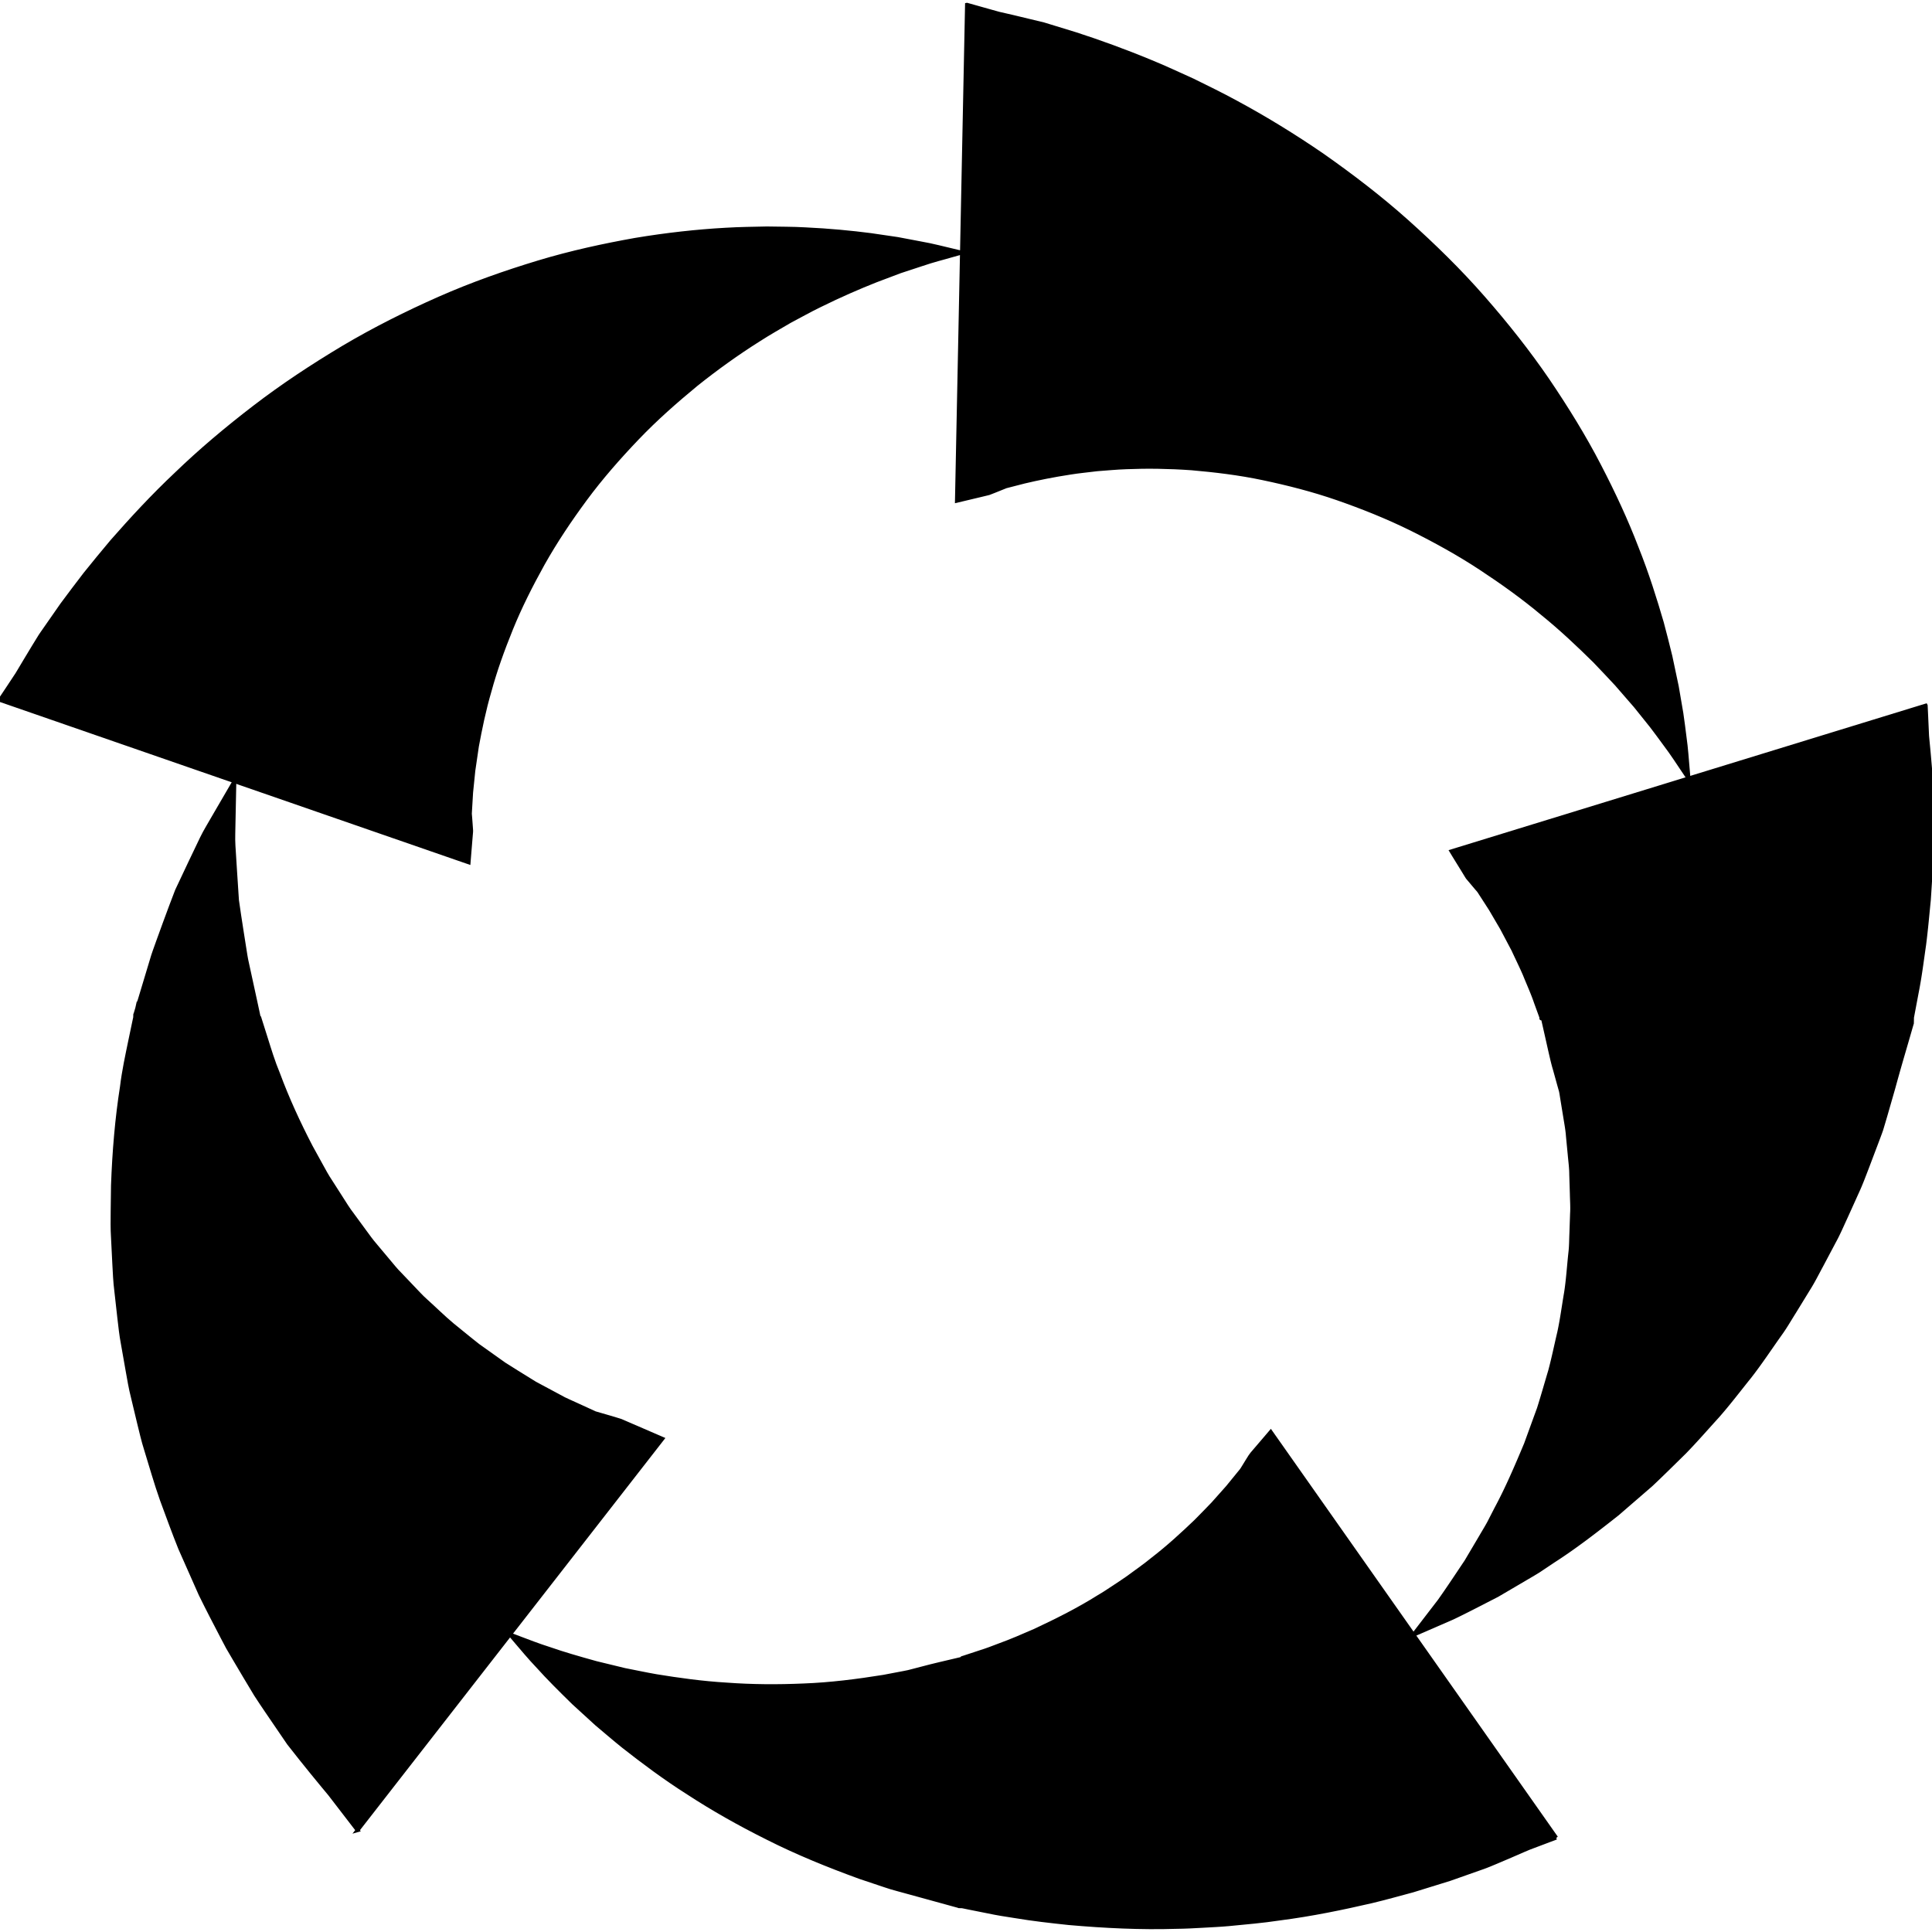 <svg xmlns="http://www.w3.org/2000/svg" viewBox="0 0 512 512"><g stroke="#000" stroke-miterlimit="10"><path d="m94.77 485.03-6.87-8.93-.41-.54c-.2-.24-.4-.49-.61-.74-.44-.53-.88-1.06-1.34-1.61-.9-1.1-1.84-2.25-2.83-3.45-1.95-2.4-4.04-5.01-6.19-7.77-1.79-2.63-3.7-5.42-5.71-8.37-.99-1.47-2.01-2.96-3.01-4.52-.96-1.59-1.93-3.22-2.93-4.88-.98-1.66-1.98-3.35-3-5.07-.5-.86-1.01-1.72-1.52-2.6-.47-.9-.95-1.81-1.44-2.73-1.91-3.68-3.88-7.42-5.78-11.32-1.75-3.95-3.55-8.02-5.39-12.17-1.69-4.2-3.26-8.53-4.86-12.87-1.55-4.37-2.83-8.93-4.22-13.42-.72-2.23-1.23-4.58-1.81-6.88-.55-2.3-1.1-4.62-1.66-6.94-.59-2.29-.98-4.67-1.4-7.02-.41-2.34-.82-4.69-1.24-7.04-.45-2.32-.69-4.72-.97-7.08l-.79-7.06c-.3-2.33-.39-4.7-.52-7.05-.12-2.33-.23-4.67-.35-7-.15-2.3-.11-4.63-.09-6.94l.09-6.85c.32-9.07 1.07-17.85 2.38-26.18.5-4.15 1.38-8.2 2.19-12.12.41-1.95.81-3.87 1.21-5.77l.08-.35.02-.09c0 .11.04-1.29.03-.73l.05-.16.19-.65.39-1.29c.26-.85.51-1.7.77-2.54 1.02-3.37 2.01-6.65 2.96-9.82.42-1.53 1.1-3.3 1.67-4.92.59-1.63 1.17-3.23 1.74-4.79 1.15-3.1 2.22-6.04 3.29-8.76 1.24-2.63 2.41-5.12 3.52-7.46 1.1-2.3 2.13-4.45 3.08-6.44.95-1.97 2.07-3.7 2.95-5.29 3.62-6.22 5.69-9.77 5.69-9.77s-.08 4.08-.23 11.22c0 1.77-.14 3.68-.01 5.82.13 2.11.27 4.4.43 6.84.16 2.4.32 4.95.5 7.64.35 2.65.81 5.38 1.23 8.19.22 1.39.44 2.81.67 4.25.24 1.45.4 2.8.8 4.48.7 3.24 1.43 6.58 2.18 10.02.19.86.37 1.73.56 2.6l.28 1.31.14.66.03.16c0 .61.03-.74.03-.57l.02.08.09.3c.5 1.59 1.01 3.21 1.53 4.84 1.02 3.24 2 6.51 3.36 9.75 2.41 6.51 5.38 12.96 8.63 19.22.85 1.54 1.7 3.09 2.56 4.65.85 1.54 1.66 3.08 2.66 4.56l2.84 4.44c.94 1.47 1.83 2.94 2.91 4.33l3.07 4.19c1.02 1.38 1.98 2.76 3.12 4.06l3.26 3.89c1.08 1.28 2.09 2.57 3.29 3.75 1.14 1.19 2.27 2.38 3.4 3.57 1.13 1.17 2.17 2.35 3.39 3.42 2.4 2.16 4.58 4.33 6.93 6.3 2.4 1.93 4.66 3.83 6.93 5.59l6.84 4.87c2.29 1.48 4.55 2.84 6.66 4.16.53.33 1.05.65 1.57.97.55.29 1.09.58 1.62.87 1.06.57 2.1 1.13 3.12 1.67 1 .54 1.98 1.07 2.94 1.58.99.48 1.98.91 2.92 1.34 1.86.85 3.62 1.66 5.28 2.42 1.43.41 2.76.8 4 1.16.59.18 1.16.35 1.7.51.27.08.53.16.78.24.15.05.2.05.42.14l.62.27c6.58 2.85 10.34 4.47 10.34 4.47l-80.8 103.75zm317.64 1.98s-.97.36-2.78 1.05c-.9.34-2.02.77-3.34 1.26-1.04.34-3.46 1.44-5.81 2.45-1.2.51-2.46 1.05-3.78 1.61s-2.73 1.16-4 1.59c-2.63.93-5.48 1.93-8.53 3.01-3.06.95-6.32 1.96-9.76 3.02-3.48.93-7.08 1.95-10.88 2.86-7.62 1.76-15.82 3.48-24.55 4.6-4.33.66-8.83 1.04-13.36 1.48-2.27.21-4.58.3-6.89.44-2.31.13-4.63.26-6.98.28-9.36.3-18.98-.17-28.53-1.01-4.79-.51-9.55-1.04-14.29-1.84-2.37-.36-4.73-.73-7.07-1.23l-3.51-.7-1.75-.35-.87-.18-.43-.09-.22-.04-.11-.02c.11 0-1.33-.03-.77-.03-4.25-1.17-8.5-2.33-12.73-3.5l-3.58-.98c-1.2-.32-2.36-.66-3.44-1.04-2.19-.73-4.37-1.47-6.54-2.19-8.61-3.13-16.82-6.49-24.42-10.33-7.61-3.79-14.67-7.79-21.05-11.96-6.41-4.06-12.11-8.36-17.21-12.36-2.53-2.03-4.88-4.07-7.11-5.94-2.15-1.97-4.19-3.84-6.12-5.59-3.71-3.63-6.86-6.78-9.31-9.52-2.52-2.64-4.33-4.88-5.6-6.34l-1.92-2.26 2.78 1.06c1.82.67 4.42 1.73 7.83 2.81 3.36 1.18 7.52 2.39 12.22 3.69 2.37.57 4.88 1.18 7.54 1.83 2.68.52 5.45 1.12 8.36 1.63 5.84.95 12.08 1.84 18.69 2.23 6.57.49 13.46.54 20.44.23 6.98-.26 14.11-1.16 21.12-2.29 1.74-.33 3.5-.66 5.26-1 .89-.15 1.72-.35 2.5-.57l2.38-.62 2.35-.61 1.35-.33 1.5-.36 6.03-1.42c.63 0-.74-.02-.58-.03l.08-.03.16-.05.32-.1.63-.21 1.25-.41 2.49-.82c1.65-.51 3.28-1.14 4.89-1.76 3.23-1.16 6.36-2.54 9.41-3.86 6.07-2.83 11.8-5.73 17.01-9.01 1.32-.76 2.59-1.61 3.84-2.44 1.24-.84 2.48-1.6 3.67-2.46 2.36-1.74 4.65-3.31 6.77-5.06 4.3-3.31 8.04-6.8 11.36-9.96 1.65-1.62 3.15-3.24 4.59-4.7l3.9-4.38c1.15-1.41 2.23-2.74 3.23-3.96.56-.62.84-1.14 1.14-1.63s.59-.95.86-1.4c.58-.91.82-1.46 1.97-2.73.91-1.07 1.69-1.97 2.32-2.71 1.26-1.47 1.93-2.26 1.93-2.26l75.66 107.55z"></path><path d="m510.35 186.99s.05 1.03.14 2.95c.04.96.1 2.15.16 3.55.02.35.03.71.05 1.08 0 .19.02.39.03.58.03.28.05.57.08.86.11 1.15.23 2.38.35 3.68.11 1.29.23 2.65.35 4.08.1 1.39.28 3 .28 4.33.07 2.78.13 5.79.21 9.01-.02 3.21-.09 6.61-.17 10.17-.14 3.57-.39 7.3-.64 11.16-.39 3.87-.73 7.87-1.26 11.98-.6 4.11-1.11 8.32-1.96 12.6-.4 2.13-.81 4.29-1.22 6.47l-.02.1c.02-1.3-.04 1.88-.04 1.58l-.05.16-.1.33-.19.66-.38 1.32c-.25.88-.51 1.77-.77 2.66-1.07 3.7-1.96 6.66-3.45 12.11-.7 2.43-1.4 4.88-2.11 7.34-.36 1.22-.72 2.44-1.09 3.66-.4 1.15-.82 2.24-1.24 3.36-.84 2.21-1.68 4.44-2.53 6.68-.86 2.22-1.67 4.44-2.7 6.63-.98 2.18-1.97 4.36-2.96 6.55-1.01 2.17-1.93 4.36-3.1 6.47-1.12 2.11-2.24 4.23-3.36 6.34-1.14 2.09-2.18 4.21-3.47 6.23l-3.71 6.05c-1.26 1.99-2.4 4.01-3.79 5.91-2.72 3.83-5.24 7.66-8.05 11.25-2.87 3.56-5.56 7.12-8.48 10.43-2.98 3.27-5.8 6.52-8.75 9.55-3.03 2.97-5.95 5.88-8.87 8.62-3.02 2.62-5.98 5.17-8.85 7.66-5.96 4.71-11.53 8.99-16.99 12.49-1.33.89-2.64 1.77-3.92 2.62-1.3.82-2.62 1.57-3.87 2.31-2.5 1.47-4.87 2.86-7.09 4.16-4.61 2.37-8.54 4.42-11.82 5.98l-10.43 4.54 6.85-8.91c2.07-2.89 4.45-6.5 7.14-10.51 1.24-2.09 2.55-4.31 3.94-6.66.68-1.17 1.4-2.34 2.08-3.58.65-1.26 1.31-2.55 1.98-3.86 2.78-5.15 5.29-10.99 7.81-17.01 1.12-3.07 2.26-6.22 3.44-9.44 1.03-3.26 1.97-6.6 2.96-9.91.91-3.36 1.61-6.85 2.42-10.25.75-3.44 1.2-7.01 1.8-10.47.55-3.49.76-7.09 1.14-10.56.22-1.73.2-3.53.28-5.28l.18-5.23c.11-1.71-.03-3.49-.06-5.21l-.16-5.14c0-1.68-.24-3.4-.39-5.08l-.48-4.99c-.11-1.63-.42-3.28-.68-4.89-.26-1.6-.52-3.2-.78-4.78-.13-.78-.24-1.58-.39-2.32l-.57-2.02c-.36-1.31-.72-2.61-1.08-3.9-.61-1.97-1.53-6.36-2.33-9.84-.2-.9-.41-1.8-.61-2.7l-.3-1.34-.15-.67-.07-.33-.04-.17c0-.35-.06 2.77-.04 1.42l-.02-.06c-.48-1.32-.96-2.63-1.43-3.93-.87-2.56-2-4.99-2.92-7.31-1-2.31-2.09-4.49-3.04-6.57-1.07-2.02-2.09-3.96-3.07-5.8-1.04-1.77-2.02-3.45-2.95-5.03-.98-1.52-1.9-2.95-2.75-4.26-.42-.73-.82-1.05-1.19-1.53-.37-.43-.72-.85-1.05-1.24-.32-.38-.63-.75-.92-1.09l-.21-.25-.3-.48a619.742 619.742 0 0 0 -2.43-3.95c-1.01-1.64-1.54-2.52-1.54-2.52l125.7-38.62z"></path><path d="m256.27 1.25s.99.28 2.84.8c.92.26 2.07.58 3.41.96.68.19 1.41.39 2.19.61 1.12.26 2.32.53 3.58.82 2.5.6 5.26 1.27 8.27 1.99 2.65.81 5.52 1.69 8.58 2.63 6.07 1.97 12.81 4.39 19.96 7.36 3.58 1.45 7.24 3.19 10.99 4.87 3.72 1.84 7.55 3.69 11.38 5.78 7.67 4.13 15.45 8.88 23.11 14.15 7.62 5.36 15.17 11.11 22.29 17.48 7.11 6.36 13.95 13.05 20.18 20.17 6.23 7.11 12.01 14.42 17.13 21.91 5.09 7.51 9.7 15.01 13.58 22.5 3.89 7.48 7.26 14.77 9.96 21.83 2.8 6.99 4.9 13.75 6.7 19.91.82 3.13 1.6 6.09 2.27 8.91.6 2.83 1.17 5.52 1.7 8.04.43 2.52.83 4.88 1.21 7.06.34 2.17.56 4.2.8 5.99.51 3.58.66 6.44.84 8.35.16 1.91.25 2.93.25 2.93l-1.64-2.45c-1.09-1.58-2.56-3.94-4.71-6.78-1.06-1.42-2.18-3.01-3.48-4.68-1.32-1.65-2.75-3.42-4.27-5.32-1.59-1.82-3.27-3.76-5.05-5.81-1.83-1.99-3.79-4.03-5.8-6.14-4.19-4.12-8.72-8.44-13.83-12.57-5.01-4.2-10.58-8.2-16.38-12.01-5.8-3.82-12.04-7.25-18.36-10.4-6.35-3.13-12.96-5.77-19.52-8.05-6.57-2.28-13.25-3.97-19.71-5.33-6.47-1.37-12.87-2.11-18.92-2.64-6.09-.43-11.87-.51-17.27-.28-2.69.09-5.31.35-7.79.53-2.51.33-4.87.52-7.14.9-4.53.69-8.59 1.52-12.13 2.36-1.75.45-3.39.87-4.9 1.26l-3.21 1.29c-.47.18-.92.36-1.34.52-.76.18-1.48.36-2.15.52-1.35.32-2.51.6-3.44.82-1.87.44-2.87.68-2.87.68l2.67-131.47zm-256.27 184.26s.57-.85 1.64-2.46c.53-.8 1.19-1.79 1.96-2.96.19-.29.4-.59.6-.91l.32-.48c.14-.23.28-.46.42-.7.59-1 1.23-2.06 1.9-3.18.67-1.11 1.38-2.28 2.12-3.51.37-.61.76-1.23 1.15-1.87.2-.32.39-.64.59-.96.19-.28.39-.57.59-.86l5.15-7.39c1.9-2.59 3.97-5.29 6.13-8.12 2.22-2.79 4.62-5.67 7.1-8.64 5.13-5.84 10.77-11.98 17.13-17.96 6.27-6.05 13.26-11.94 20.64-17.6 7.38-5.67 15.35-10.93 23.53-15.82 8.21-4.87 16.82-9.18 25.47-13 8.66-3.82 17.53-6.93 26.22-9.56 8.7-2.63 17.39-4.5 25.69-5.98 8.35-1.39 16.38-2.27 23.93-2.69 3.77-.23 7.45-.26 10.95-.34 3.54.07 6.9.04 10.13.23 6.46.3 12.29.87 17.39 1.53 2.54.37 4.91.72 7.1 1.04 2.17.41 4.16.79 5.96 1.13 3.57.62 6.34 1.41 8.22 1.82 1.87.44 2.87.68 2.87.68s-.99.28-2.85.79c-1.85.56-4.56 1.19-7.94 2.35-1.68.55-3.54 1.16-5.56 1.83-1.98.75-4.12 1.55-6.41 2.42-4.53 1.79-9.53 3.96-14.79 6.56-2.64 1.26-5.31 2.79-8.06 4.23-2.71 1.59-5.5 3.16-8.26 4.94-5.55 3.5-11.12 7.48-16.56 11.83-5.39 4.44-10.7 9.11-15.61 14.25s-9.58 10.46-13.74 16.09-7.96 11.33-11.23 17.14c-3.24 5.83-6.12 11.56-8.43 17.26-2.31 5.69-4.26 11.15-5.69 16.42-1.53 5.2-2.52 10.19-3.36 14.68-.33 2.26-.65 4.43-.95 6.49-.21 2.04-.4 3.98-.59 5.8-.11 1.81-.21 3.5-.3 5.06l-.03.57.04.46c.02.3.05.59.07.88.04.56.08 1.1.12 1.62.03.5.07.97.1 1.42 0 .13.02.18 0 .37s-.03.38-.05.57c-.03.38-.06.74-.09 1.08-.11 1.39-.21 2.58-.29 3.54-.16 1.92-.24 2.95-.24 2.95z"></path></g></svg>